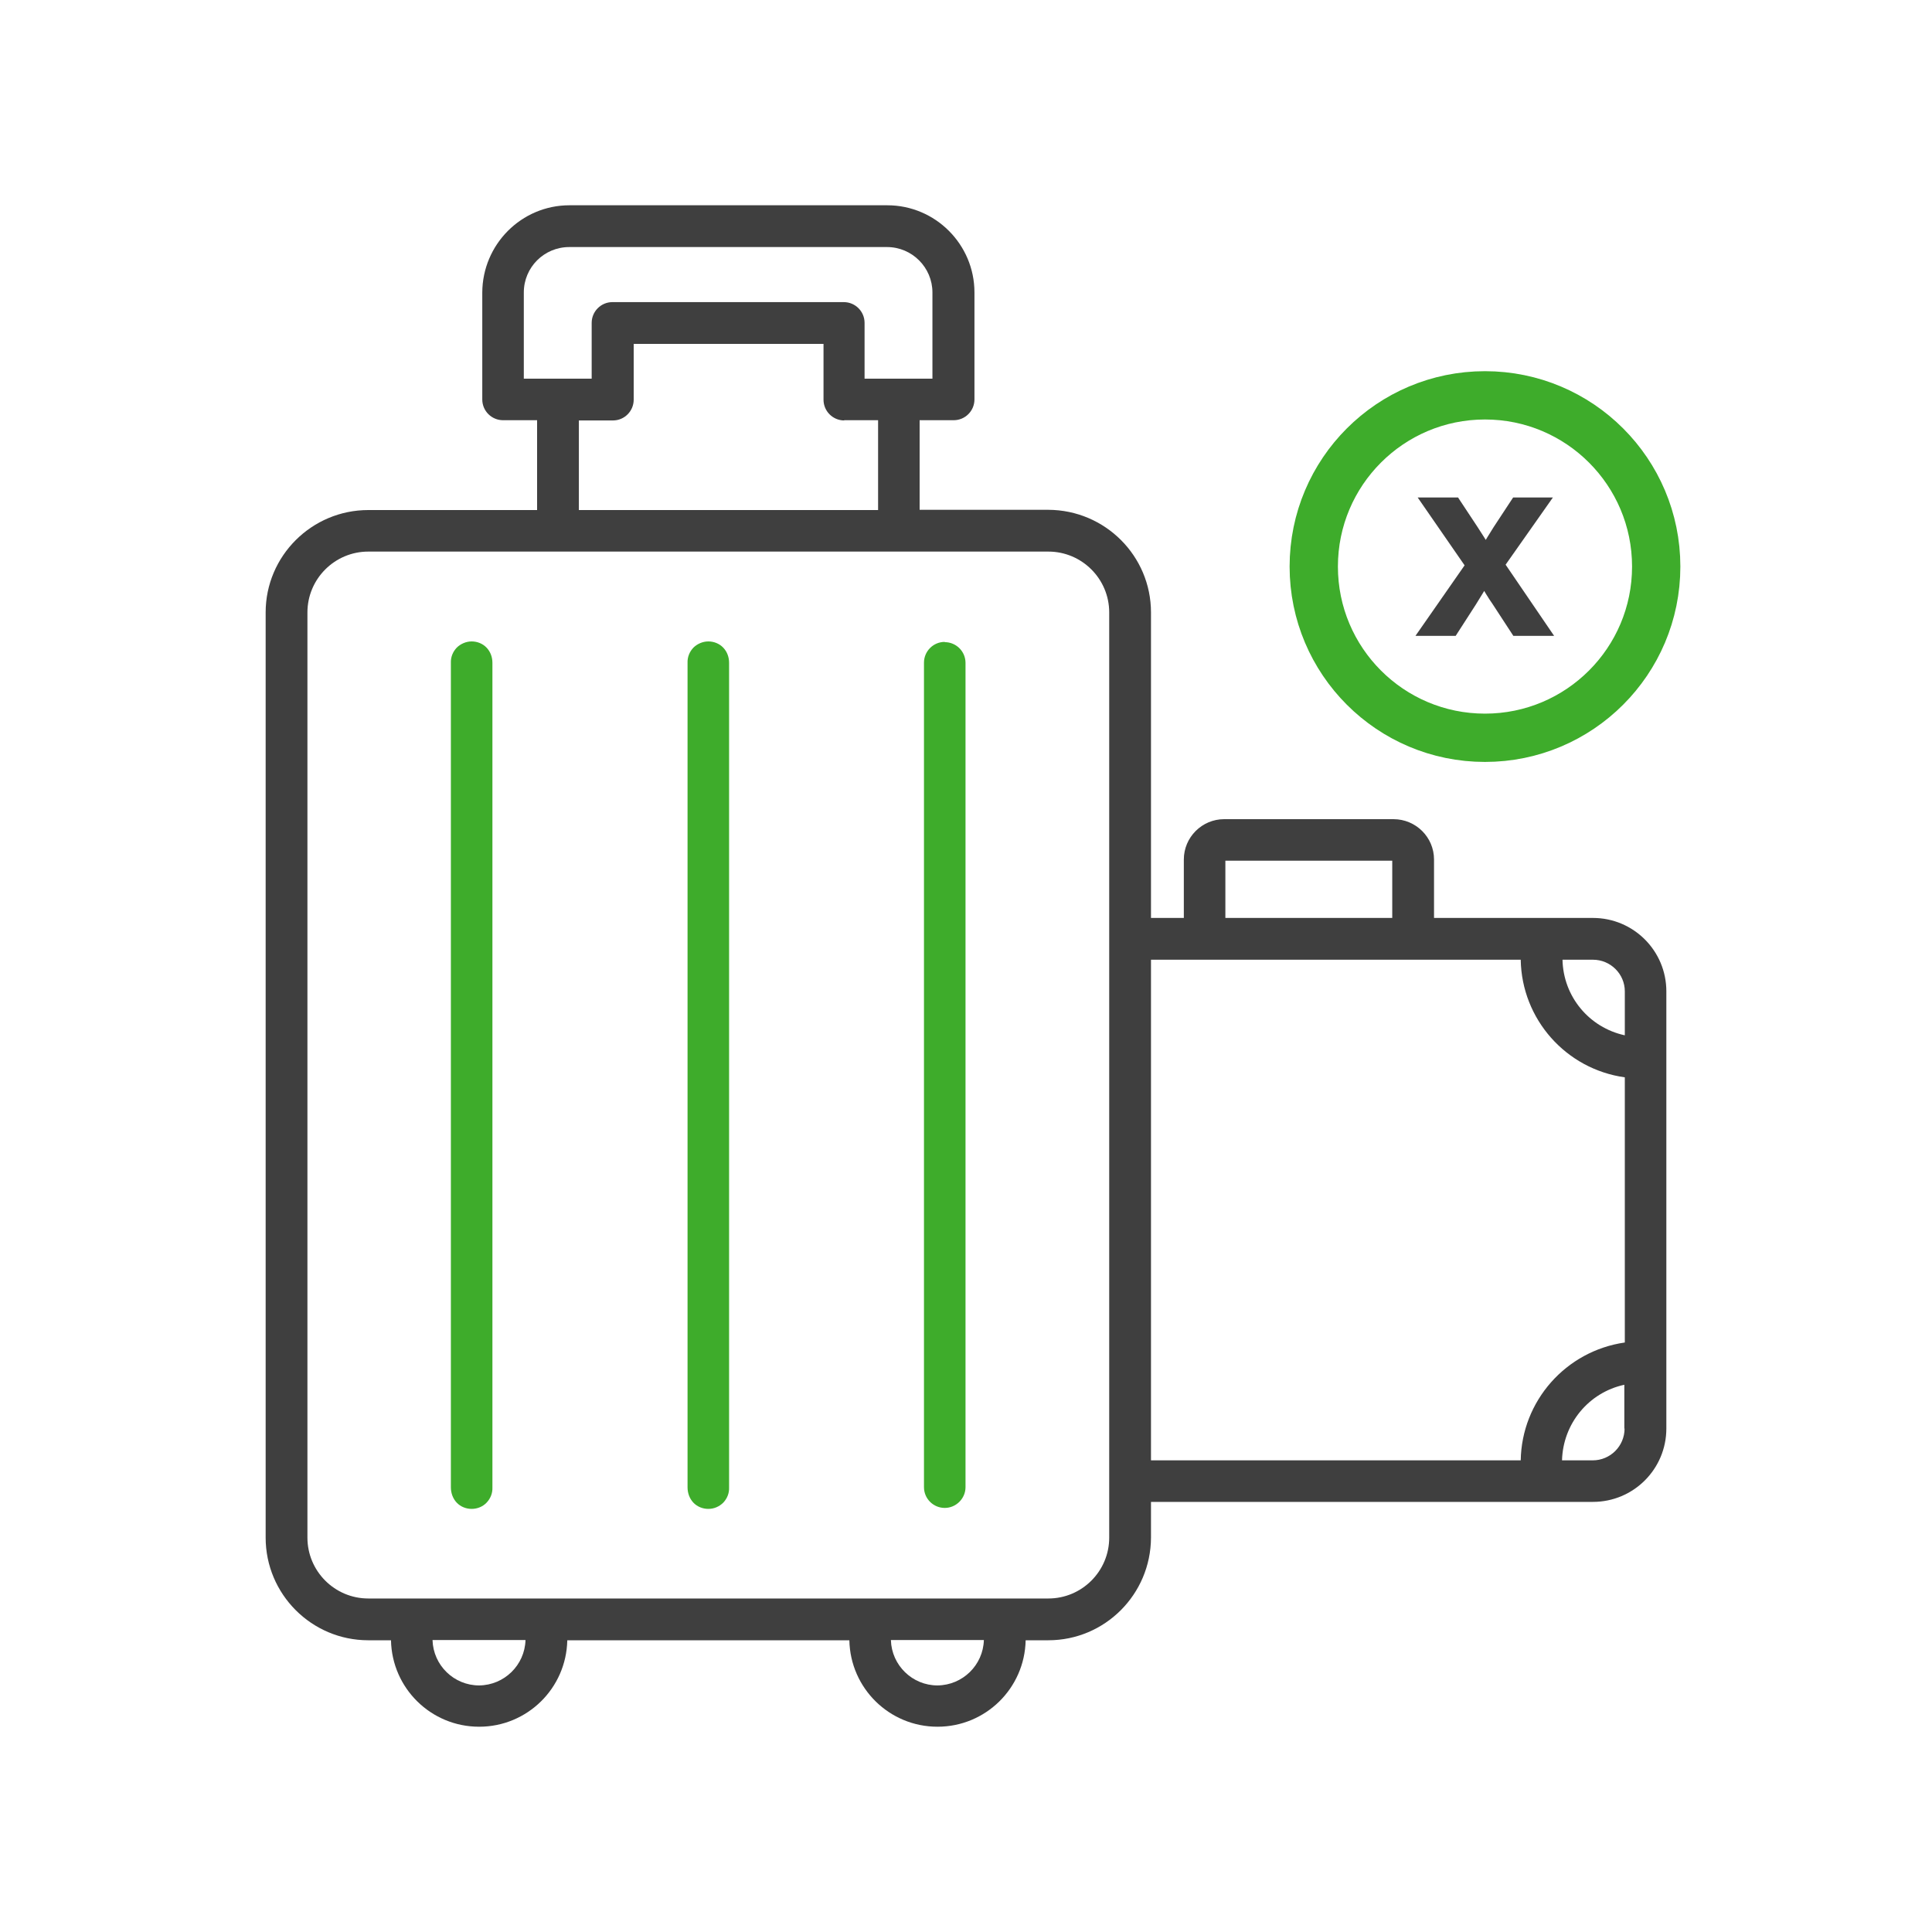 <?xml version="1.0" encoding="UTF-8"?>
<svg id="Capa_1" xmlns="http://www.w3.org/2000/svg" version="1.1" viewBox="0 0 80 80">
  <!-- Generator: Adobe Illustrator 29.1.0, SVG Export Plug-In . SVG Version: 2.1.0 Build 142)  -->
  <defs>
    <style>
      .st0, .st1 {
        fill: #3f3f3f;
      }

      .st2 {
        fill: #3eac2b;
      }

      .st3 {
        fill: none;
        stroke: #3eac2b;
        stroke-width: 2px;
      }

      .st3, .st1 {
        stroke-miterlimit: 10;
      }

      .st1 {
        stroke: #3f3f3f;
        stroke-width: .5px;
      }
    </style>
  </defs>
  <g>
    <path class="st0" d="M65.96,38.01h0s-6.58,0-6.58,0v-2.42c0-.92-.75-1.67-1.68-1.67h-7.01c-.92,0-1.67.75-1.67,1.67v2.42h-1.36v-12.65c0-2.34-1.9-4.24-4.25-4.25h-5.33v-3.71h1.41c.48,0,.86-.39.86-.86v-4.43c0-1.99-1.62-3.61-3.61-3.61h-13.16c-1.99,0-3.6,1.62-3.61,3.61v4.43c0,.48.39.86.86.86h1.41v3.72h-6.99,0c-2.34,0-4.25,1.9-4.25,4.24v38.31c0,2.34,1.9,4.25,4.25,4.25h.94c.04,1.99,1.66,3.58,3.65,3.58s3.61-1.59,3.65-3.58h11.68c.04,1.99,1.66,3.58,3.65,3.58s3.61-1.59,3.65-3.58h.94c2.34,0,4.24-1.9,4.25-4.25v-1.48h18.3c1.68,0,3.04-1.36,3.04-3.04v-18.1c0-1.68-1.36-3.04-3.04-3.04ZM21.69,15.67v-3.56c0-1.04.84-1.88,1.88-1.88h13.16c1.04,0,1.88.85,1.88,1.88v3.57h-2.81v-2.31c0-.48-.39-.86-.86-.86h-9.58c-.48,0-.86.39-.86.86v2.31h-2.81ZM34.95,17.4h1.41v3.72h-12.39v-3.71s1.41,0,1.41,0c.48,0,.86-.39.86-.86v-2.31h7.86v2.31c0,.48.39.86.86.86ZM19.84,69.79c-1.04,0-1.9-.83-1.93-1.88h3.85c-.03,1.04-.88,1.87-1.92,1.88ZM38.82,69.79h0c-1.04,0-1.9-.83-1.93-1.88h3.85c-.03,1.04-.88,1.87-1.92,1.88ZM45.93,63.67c0,1.39-1.13,2.52-2.52,2.52H15.25c-1.39,0-2.52-1.13-2.52-2.52V25.36c0-1.39,1.13-2.52,2.52-2.52h28.16c1.39,0,2.52,1.13,2.52,2.52v38.31s0,0,0,0ZM65.96,39.74c.73,0,1.32.59,1.32,1.31v1.82c-1.48-.32-2.55-1.61-2.58-3.13h1.27ZM50.74,35.64h6.91v2.37h-6.91v-2.37ZM67.27,59.15c0,.73-.59,1.32-1.32,1.32h0s-1.27,0-1.27,0c.04-1.52,1.1-2.81,2.58-3.13v1.82ZM67.28,55.59c-2.44.35-4.27,2.42-4.31,4.88h-15.31v-20.73h15.31c.04,2.46,1.87,4.53,4.31,4.87v10.98Z"/>
    <path class="st2" d="M19.53,26.56c-.23,0-.46.1-.62.26-.16.17-.25.39-.24.63v34.14c0,.23.08.46.24.63.16.17.39.26.62.26s.46-.09.62-.26c.16-.17.25-.39.24-.63V27.45c0-.24-.08-.46-.24-.63-.16-.17-.39-.26-.62-.26Z"/>
    <path class="st2" d="M39.12,26.58c-.48,0-.86.39-.86.86v34.14c0,.48.39.86.86.86s.86-.39.86-.86V27.45c0-.48-.39-.86-.86-.86Z"/>
    <path class="st2" d="M29.33,26.56c-.23,0-.46.1-.62.26-.16.17-.25.39-.24.63v34.14c0,.23.08.46.24.63.16.17.39.26.62.26s.45-.09.62-.26c.16-.17.25-.39.24-.63V27.45c0-.24-.08-.46-.24-.63-.16-.17-.39-.26-.62-.26Z"/>
  </g>
  <circle class="st3" cx="61.49" cy="23.46" r="7.09"/>
  <path class="st1" d="M60.24,20.85l.74,1.12c.19.29.36.56.53.85h.03c.17-.31.35-.58.52-.86l.73-1.11h1.03l-1.78,2.53,1.84,2.7h-1.08l-.77-1.18c-.21-.3-.38-.59-.56-.91h-.02c-.17.31-.36.59-.55.91l-.76,1.18h-1.05l1.86-2.67-1.77-2.56h1.06Z"/>
</svg>